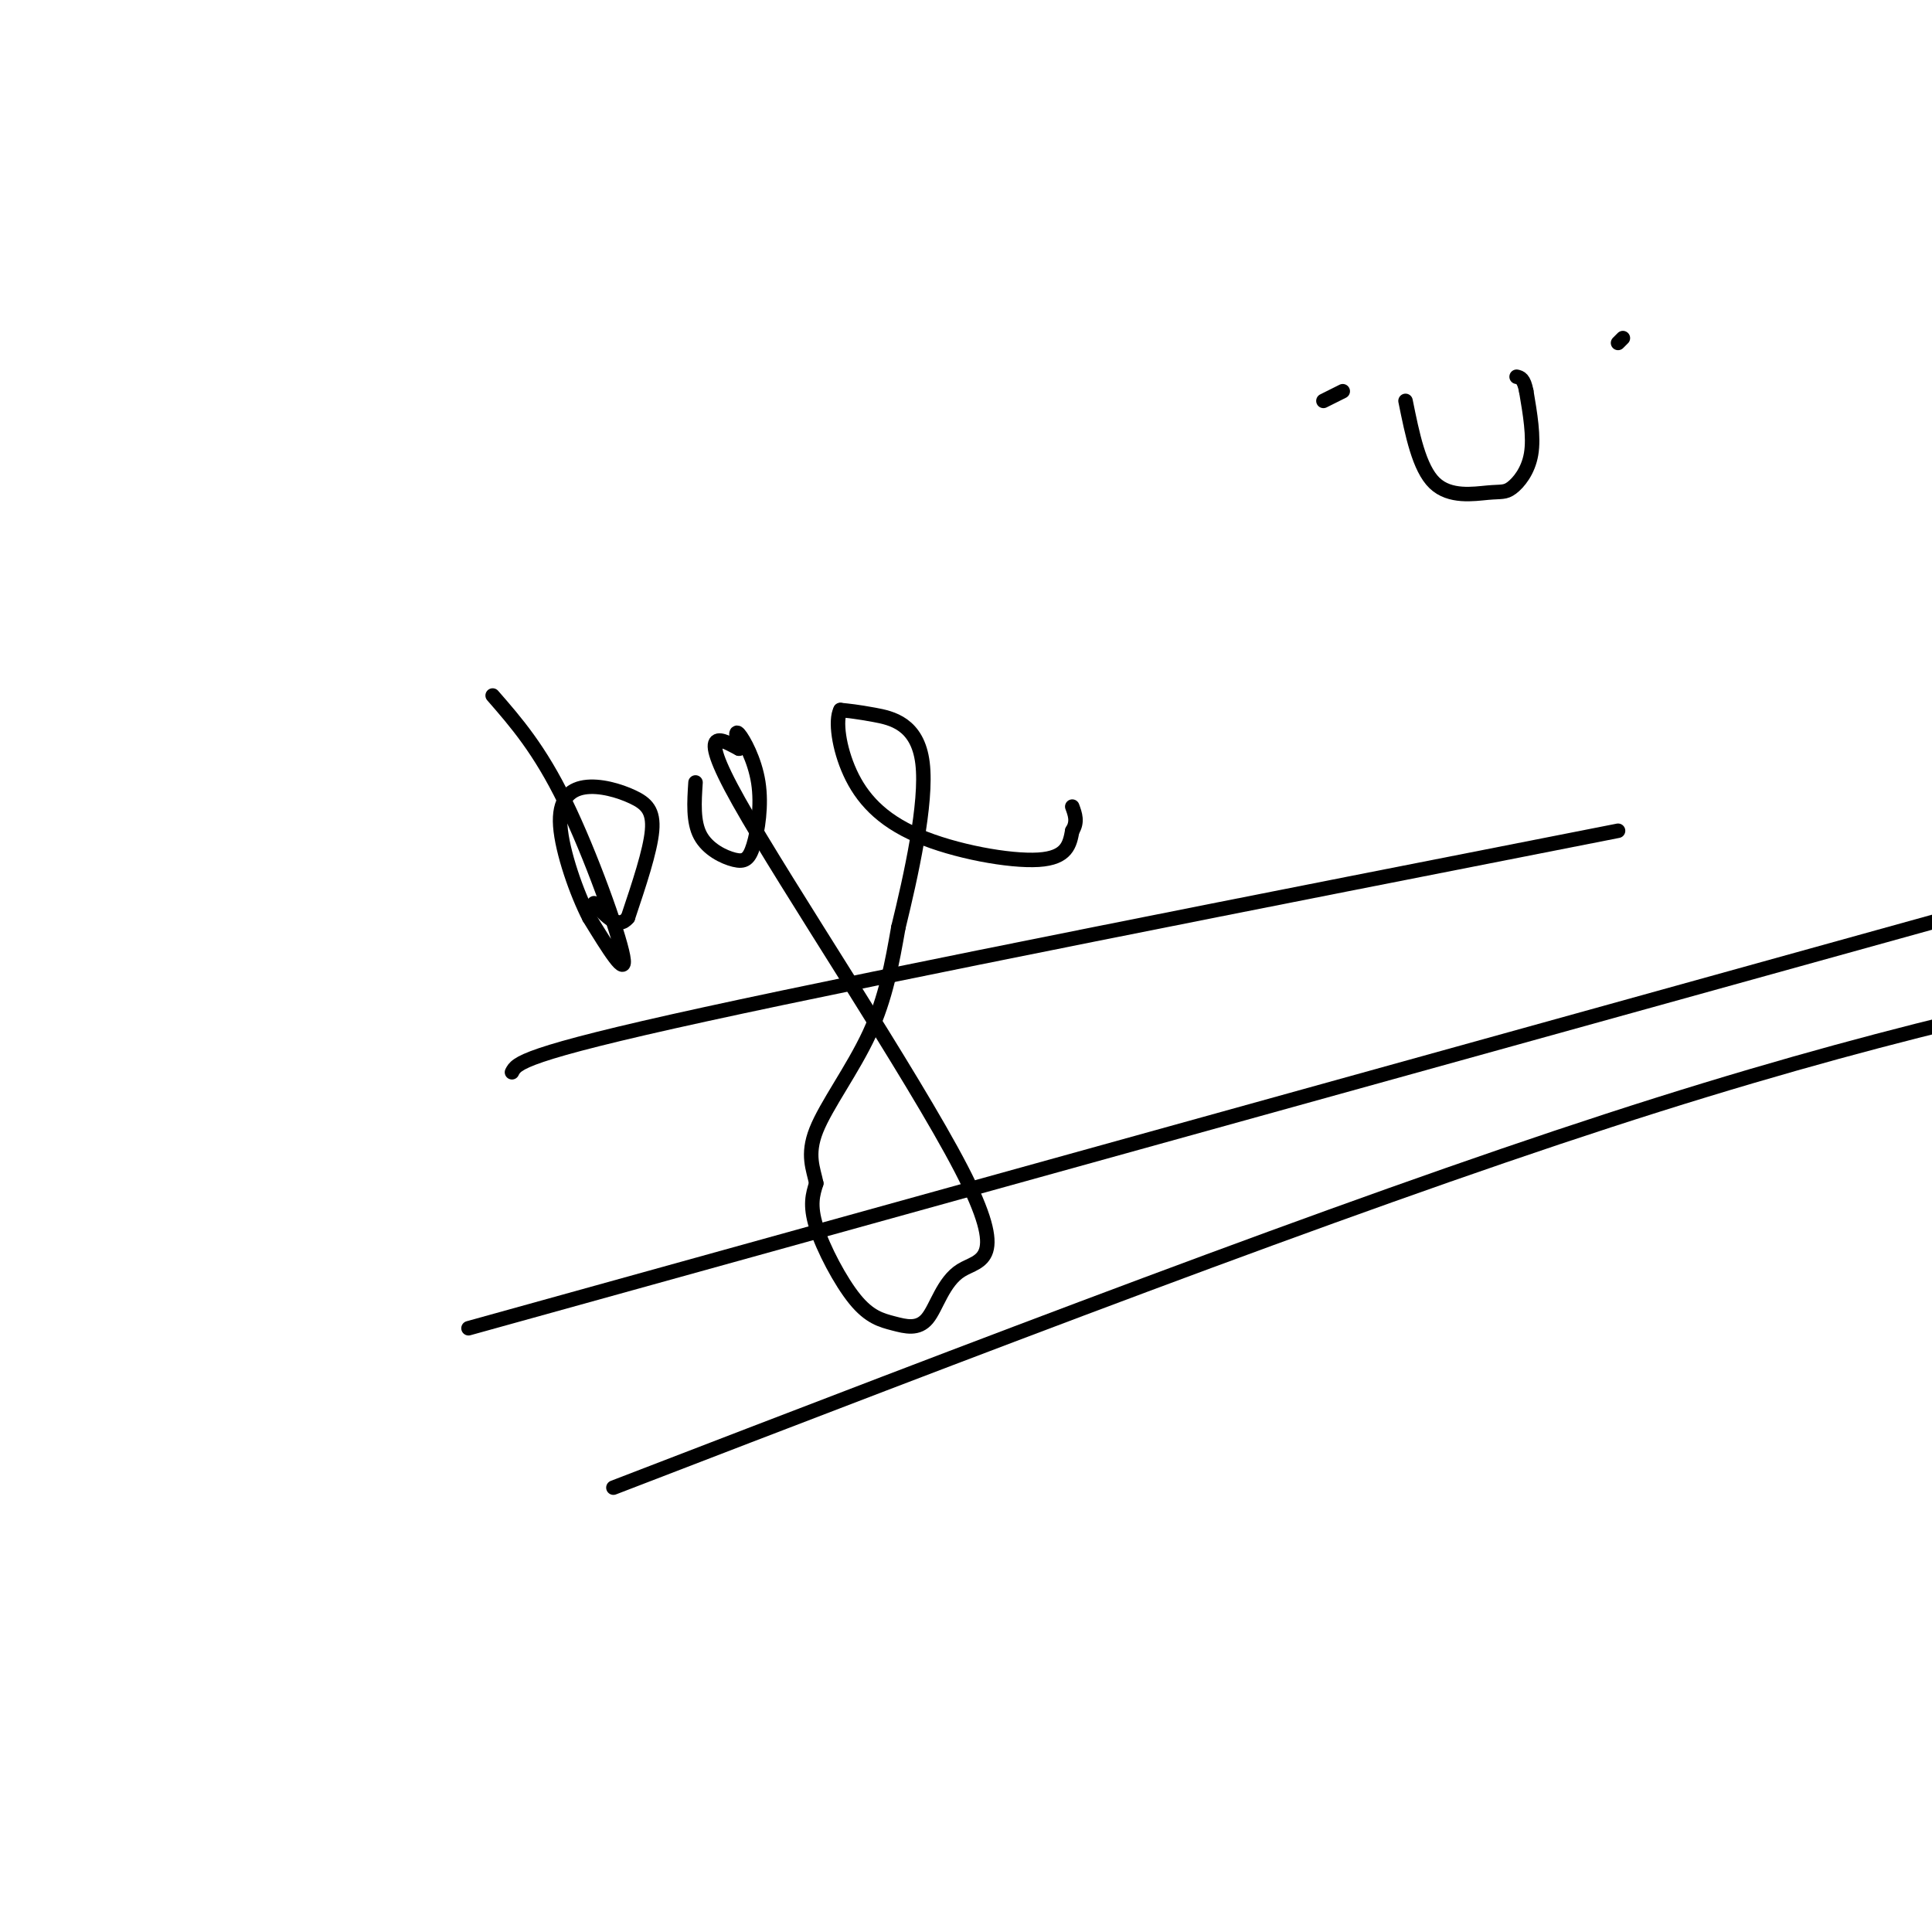 <svg viewBox='0 0 400 400' version='1.1' xmlns='http://www.w3.org/2000/svg' xmlns:xlink='http://www.w3.org/1999/xlink'><g fill='none' stroke='#000000' stroke-width='3' stroke-linecap='round' stroke-linejoin='round'><path d='M102,144c4.844,5.556 9.689,11.111 15,22c5.311,10.889 11.089,27.111 12,32c0.911,4.889 -3.044,-1.556 -7,-8'/><path d='M122,190c-2.604,-5.038 -5.615,-13.632 -6,-19c-0.385,-5.368 1.856,-7.511 5,-8c3.144,-0.489 7.193,0.676 10,2c2.807,1.324 4.374,2.807 4,7c-0.374,4.193 -2.687,11.097 -5,18'/><path d='M130,190c-2.000,2.500 -4.500,-0.250 -7,-3'/><path d='M144,162c-0.265,4.075 -0.531,8.150 1,11c1.531,2.850 4.858,4.476 7,5c2.142,0.524 3.100,-0.056 4,-3c0.900,-2.944 1.742,-8.254 1,-13c-0.742,-4.746 -3.069,-8.927 -4,-10c-0.931,-1.073 -0.465,0.964 0,3'/><path d='M153,155c-2.768,-1.357 -9.686,-6.250 0,11c9.686,17.250 35.978,56.645 46,76c10.022,19.355 3.773,18.672 0,21c-3.773,2.328 -5.072,7.668 -7,10c-1.928,2.332 -4.486,1.656 -7,1c-2.514,-0.656 -4.985,-1.292 -8,-5c-3.015,-3.708 -6.576,-10.488 -8,-15c-1.424,-4.512 -0.712,-6.756 0,-9'/><path d='M169,245c-0.583,-2.952 -2.042,-5.833 0,-11c2.042,-5.167 7.583,-12.619 11,-20c3.417,-7.381 4.708,-14.690 6,-22'/><path d='M186,192c2.571,-10.512 6.000,-25.792 5,-34c-1.000,-8.208 -6.429,-9.345 -10,-10c-3.571,-0.655 -5.286,-0.827 -7,-1'/><path d='M174,147c-1.102,2.100 -0.357,7.852 2,13c2.357,5.148 6.327,9.694 14,13c7.673,3.306 19.049,5.373 25,5c5.951,-0.373 6.475,-3.187 7,-6'/><path d='M222,172c1.167,-1.833 0.583,-3.417 0,-5'/><path d='M106,222c0.917,-1.833 1.833,-3.667 40,-12c38.167,-8.333 113.583,-23.167 189,-38'/><path d='M97,275c0.000,0.000 328.000,-91.000 328,-91'/><path d='M127,308c75.083,-28.917 150.167,-57.833 206,-76c55.833,-18.167 92.417,-25.583 129,-33'/><path d='M291,83c1.408,6.963 2.817,13.927 6,17c3.183,3.073 8.142,2.257 11,2c2.858,-0.257 3.616,0.046 5,-1c1.384,-1.046 3.396,-3.442 4,-7c0.604,-3.558 -0.198,-8.279 -1,-13'/><path d='M316,81c-0.500,-2.667 -1.250,-2.833 -2,-3'/><path d='M274,83c0.000,0.000 4.000,-2.000 4,-2'/><path d='M336,70c0.000,0.000 -1.000,1.000 -1,1'/></g>
</svg>